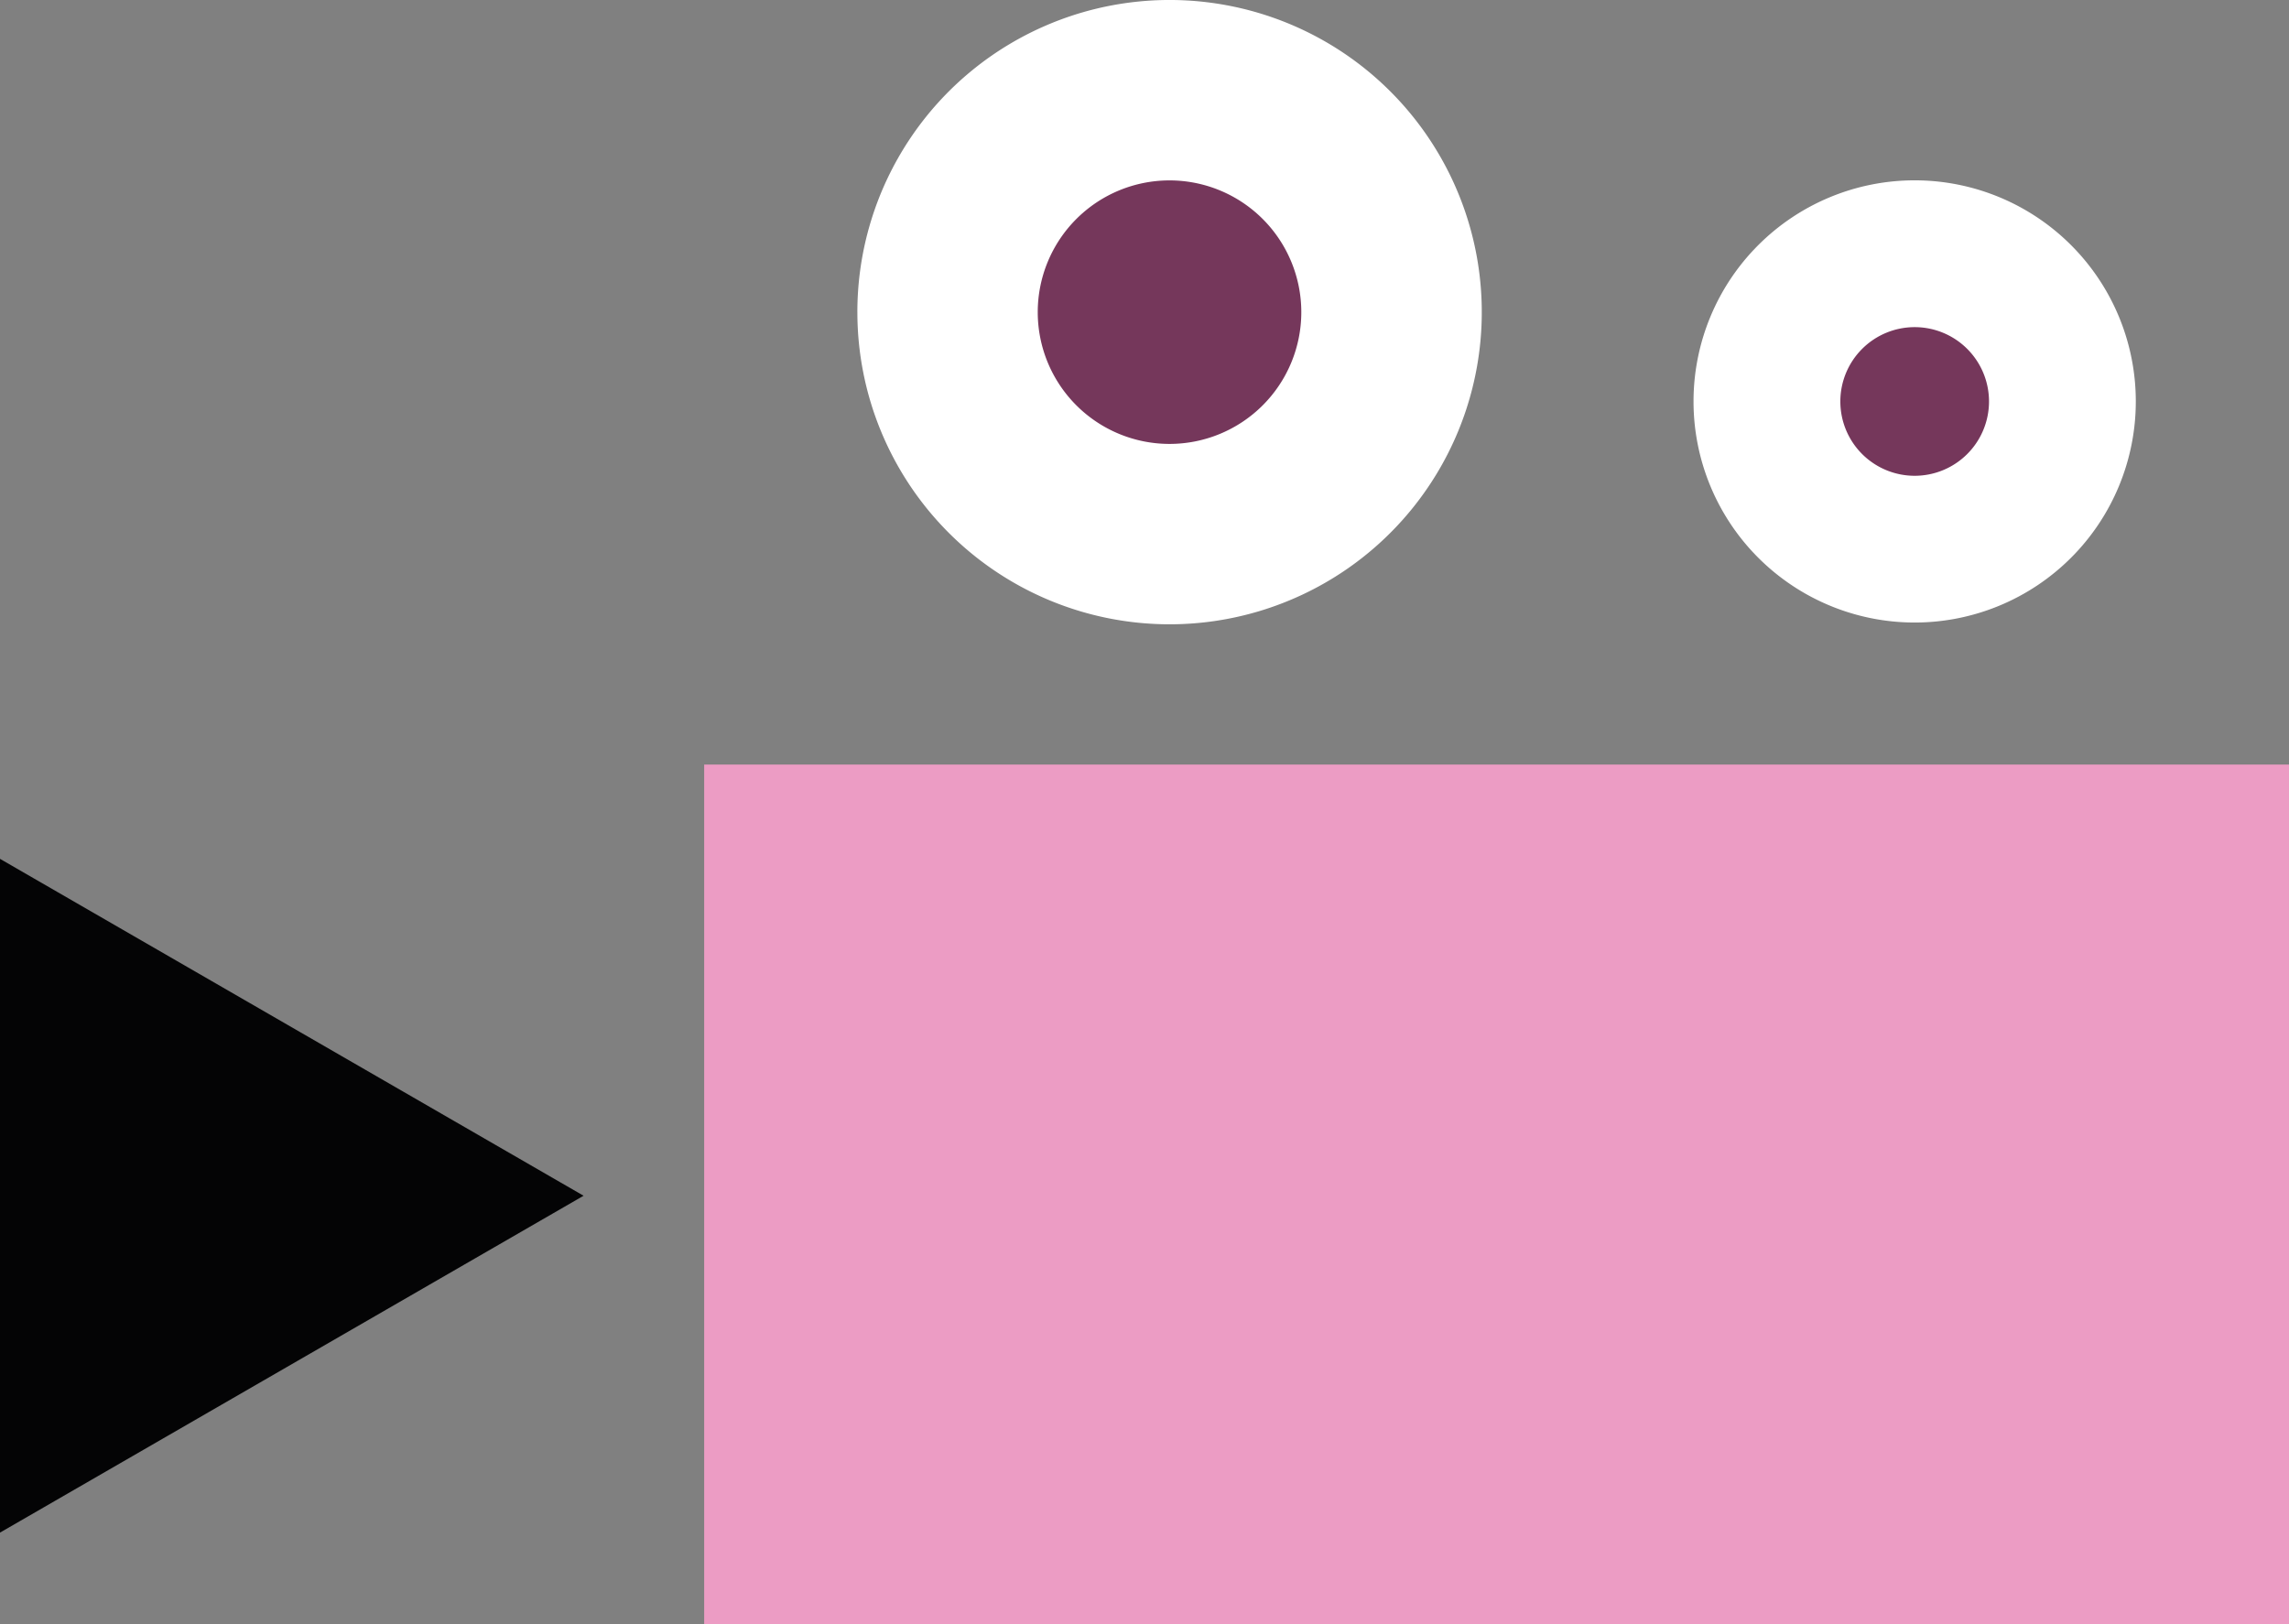 <svg id="ilu_camera_pink" xmlns="http://www.w3.org/2000/svg" xmlns:xlink="http://www.w3.org/1999/xlink" width="191.07" height="135.593" viewBox="0 0 191.07 135.593">
  <rect x="0" y="0" width="191.07" height="135.593" fill="#808080" stroke="none"/>
  <defs>
    <clipPath id="clip-path">
      <rect id="Rectangle_606" data-name="Rectangle 606" width="191.07" height="135.593" fill="none"/>
    </clipPath>
  </defs>
  <rect id="Rectangle_605" data-name="Rectangle 605" width="132.289" height="71.763" transform="translate(58.78 63.831)" fill="#ec9cc4"/>
  <g id="Group_189" data-name="Group 189">
    <g id="Group_188" data-name="Group 188" clip-path="url(#clip-path)">
      <path id="Path_747" data-name="Path 747" d="M130.426,26.061a26.061,26.061,0,1,1,26.061,26.06h0a26.06,26.06,0,0,1-26.06-26.06" transform="translate(-58.859 0)" fill="#fff"/>
      <path id="Path_748" data-name="Path 748" d="M257.628,45.9a18.459,18.459,0,1,1,18.459,18.459A18.459,18.459,0,0,1,257.628,45.9h0" transform="translate(-116.264 -12.386)" fill="#fff"/>
      <path id="Path_749" data-name="Path 749" d="M48.713,158.8,0,186.924v-56.25Z" transform="translate(0 -58.971)" fill="#040405"/>
      <path id="Path_750" data-name="Path 750" d="M157.867,38.447a11,11,0,1,1,11,11,11,11,0,0,1-11-11" transform="translate(-71.243 -12.386)" fill="#75375b"/>
      <path id="Path_751" data-name="Path 751" d="M279.961,55.98a6.205,6.205,0,1,1,6.205,6.205,6.205,6.205,0,0,1-6.205-6.205" transform="translate(-126.342 -22.463)" fill="#75375b"/>
    </g>
  </g>
</svg>

